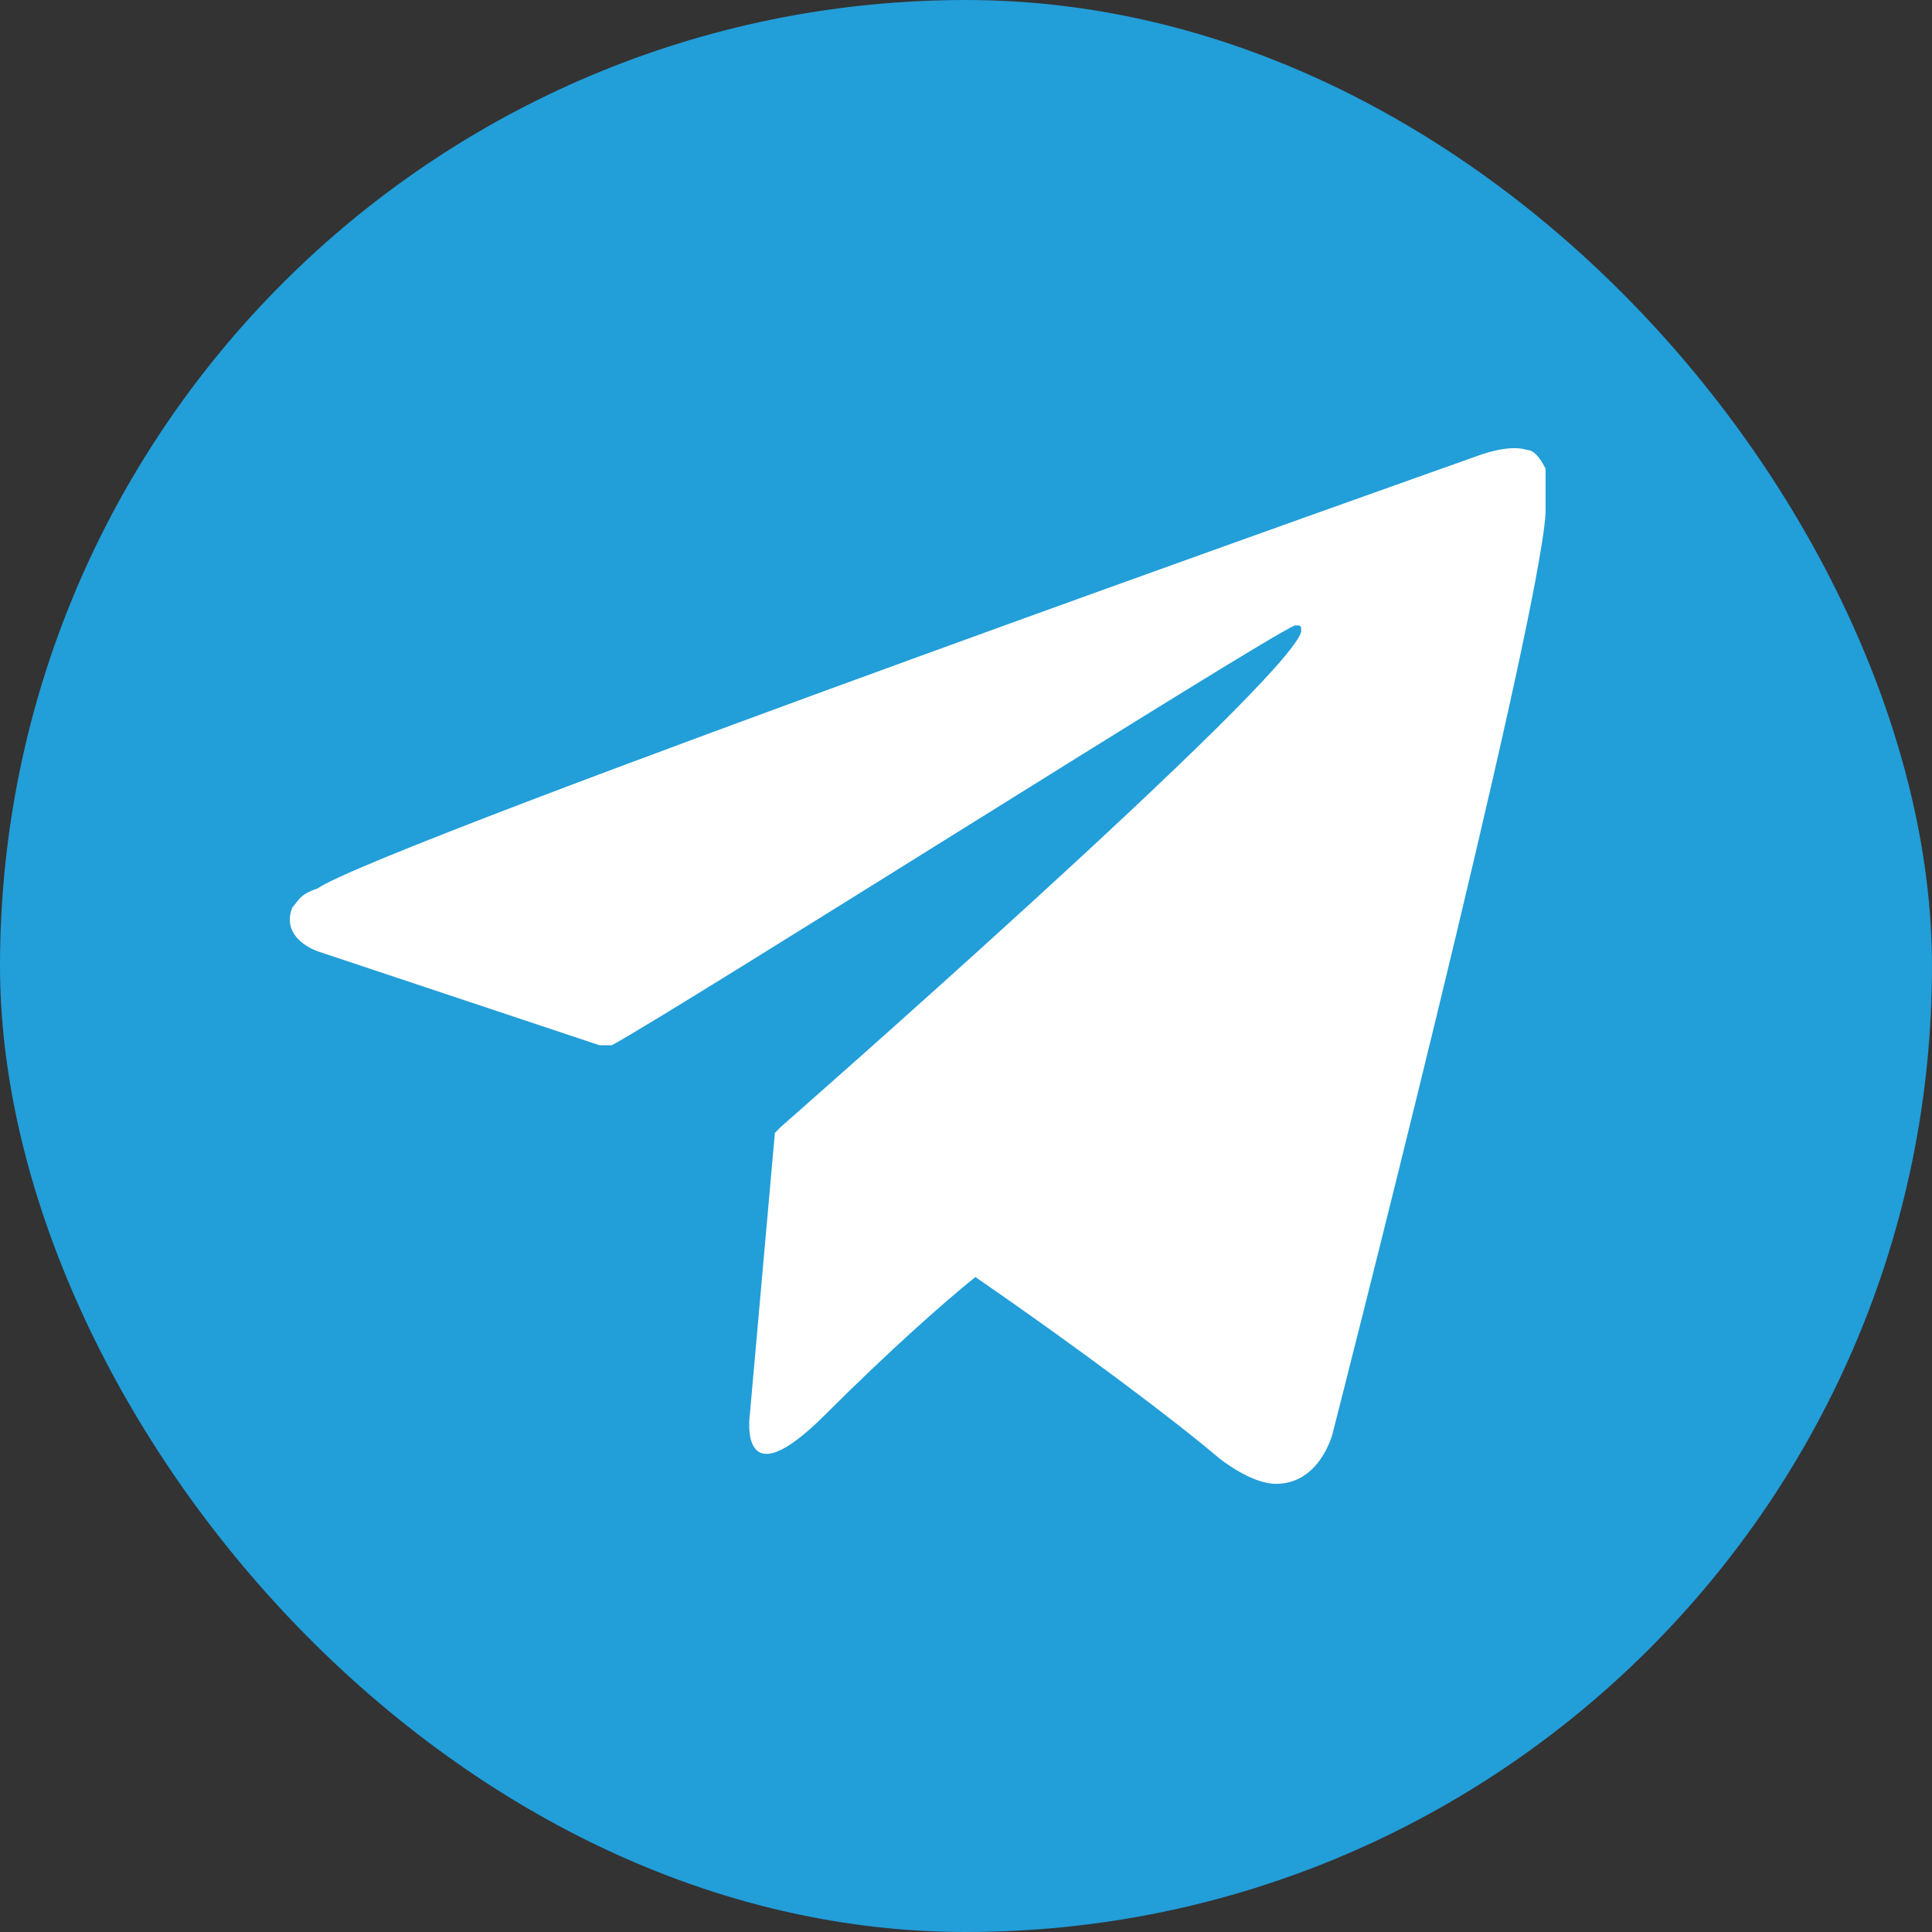 <svg width="40" height="40" viewBox="0 0 40 40" fill="none" xmlns="http://www.w3.org/2000/svg">
<rect x="0" y="0" width="40" height="40" fill="#333333" stroke="none"/>
<rect width="40" height="40" rx="20" fill="#229ED9"/>
<path d="M32 9.704C31.87 9.445 31.741 9.315 31.611 9.315C31.222 9.185 30.573 9.445 30.573 9.445C30.573 9.445 7.869 17.488 6.572 18.396C6.183 18.526 6.183 18.656 6.053 18.786C5.793 19.434 6.572 19.694 6.572 19.694L12.41 21.64H12.669C14.097 20.861 26.162 13.207 26.811 12.948C26.94 12.948 26.94 12.948 26.94 13.077C26.681 14.115 16.172 23.326 16.172 23.326C16.172 23.326 16.172 23.326 16.043 23.456L15.524 29.294C15.524 29.294 15.264 31.11 17.08 29.294C18.378 27.997 19.545 26.959 20.194 26.44C22.27 27.867 24.346 29.424 25.254 30.202C25.773 30.592 26.162 30.721 26.421 30.721C27.329 30.721 27.589 29.683 27.589 29.683C27.589 29.683 31.87 12.948 32 10.612C32 10.353 32 10.223 32 10.093C32 9.964 32 9.704 32 9.704Z" fill="white"/>
</svg>

